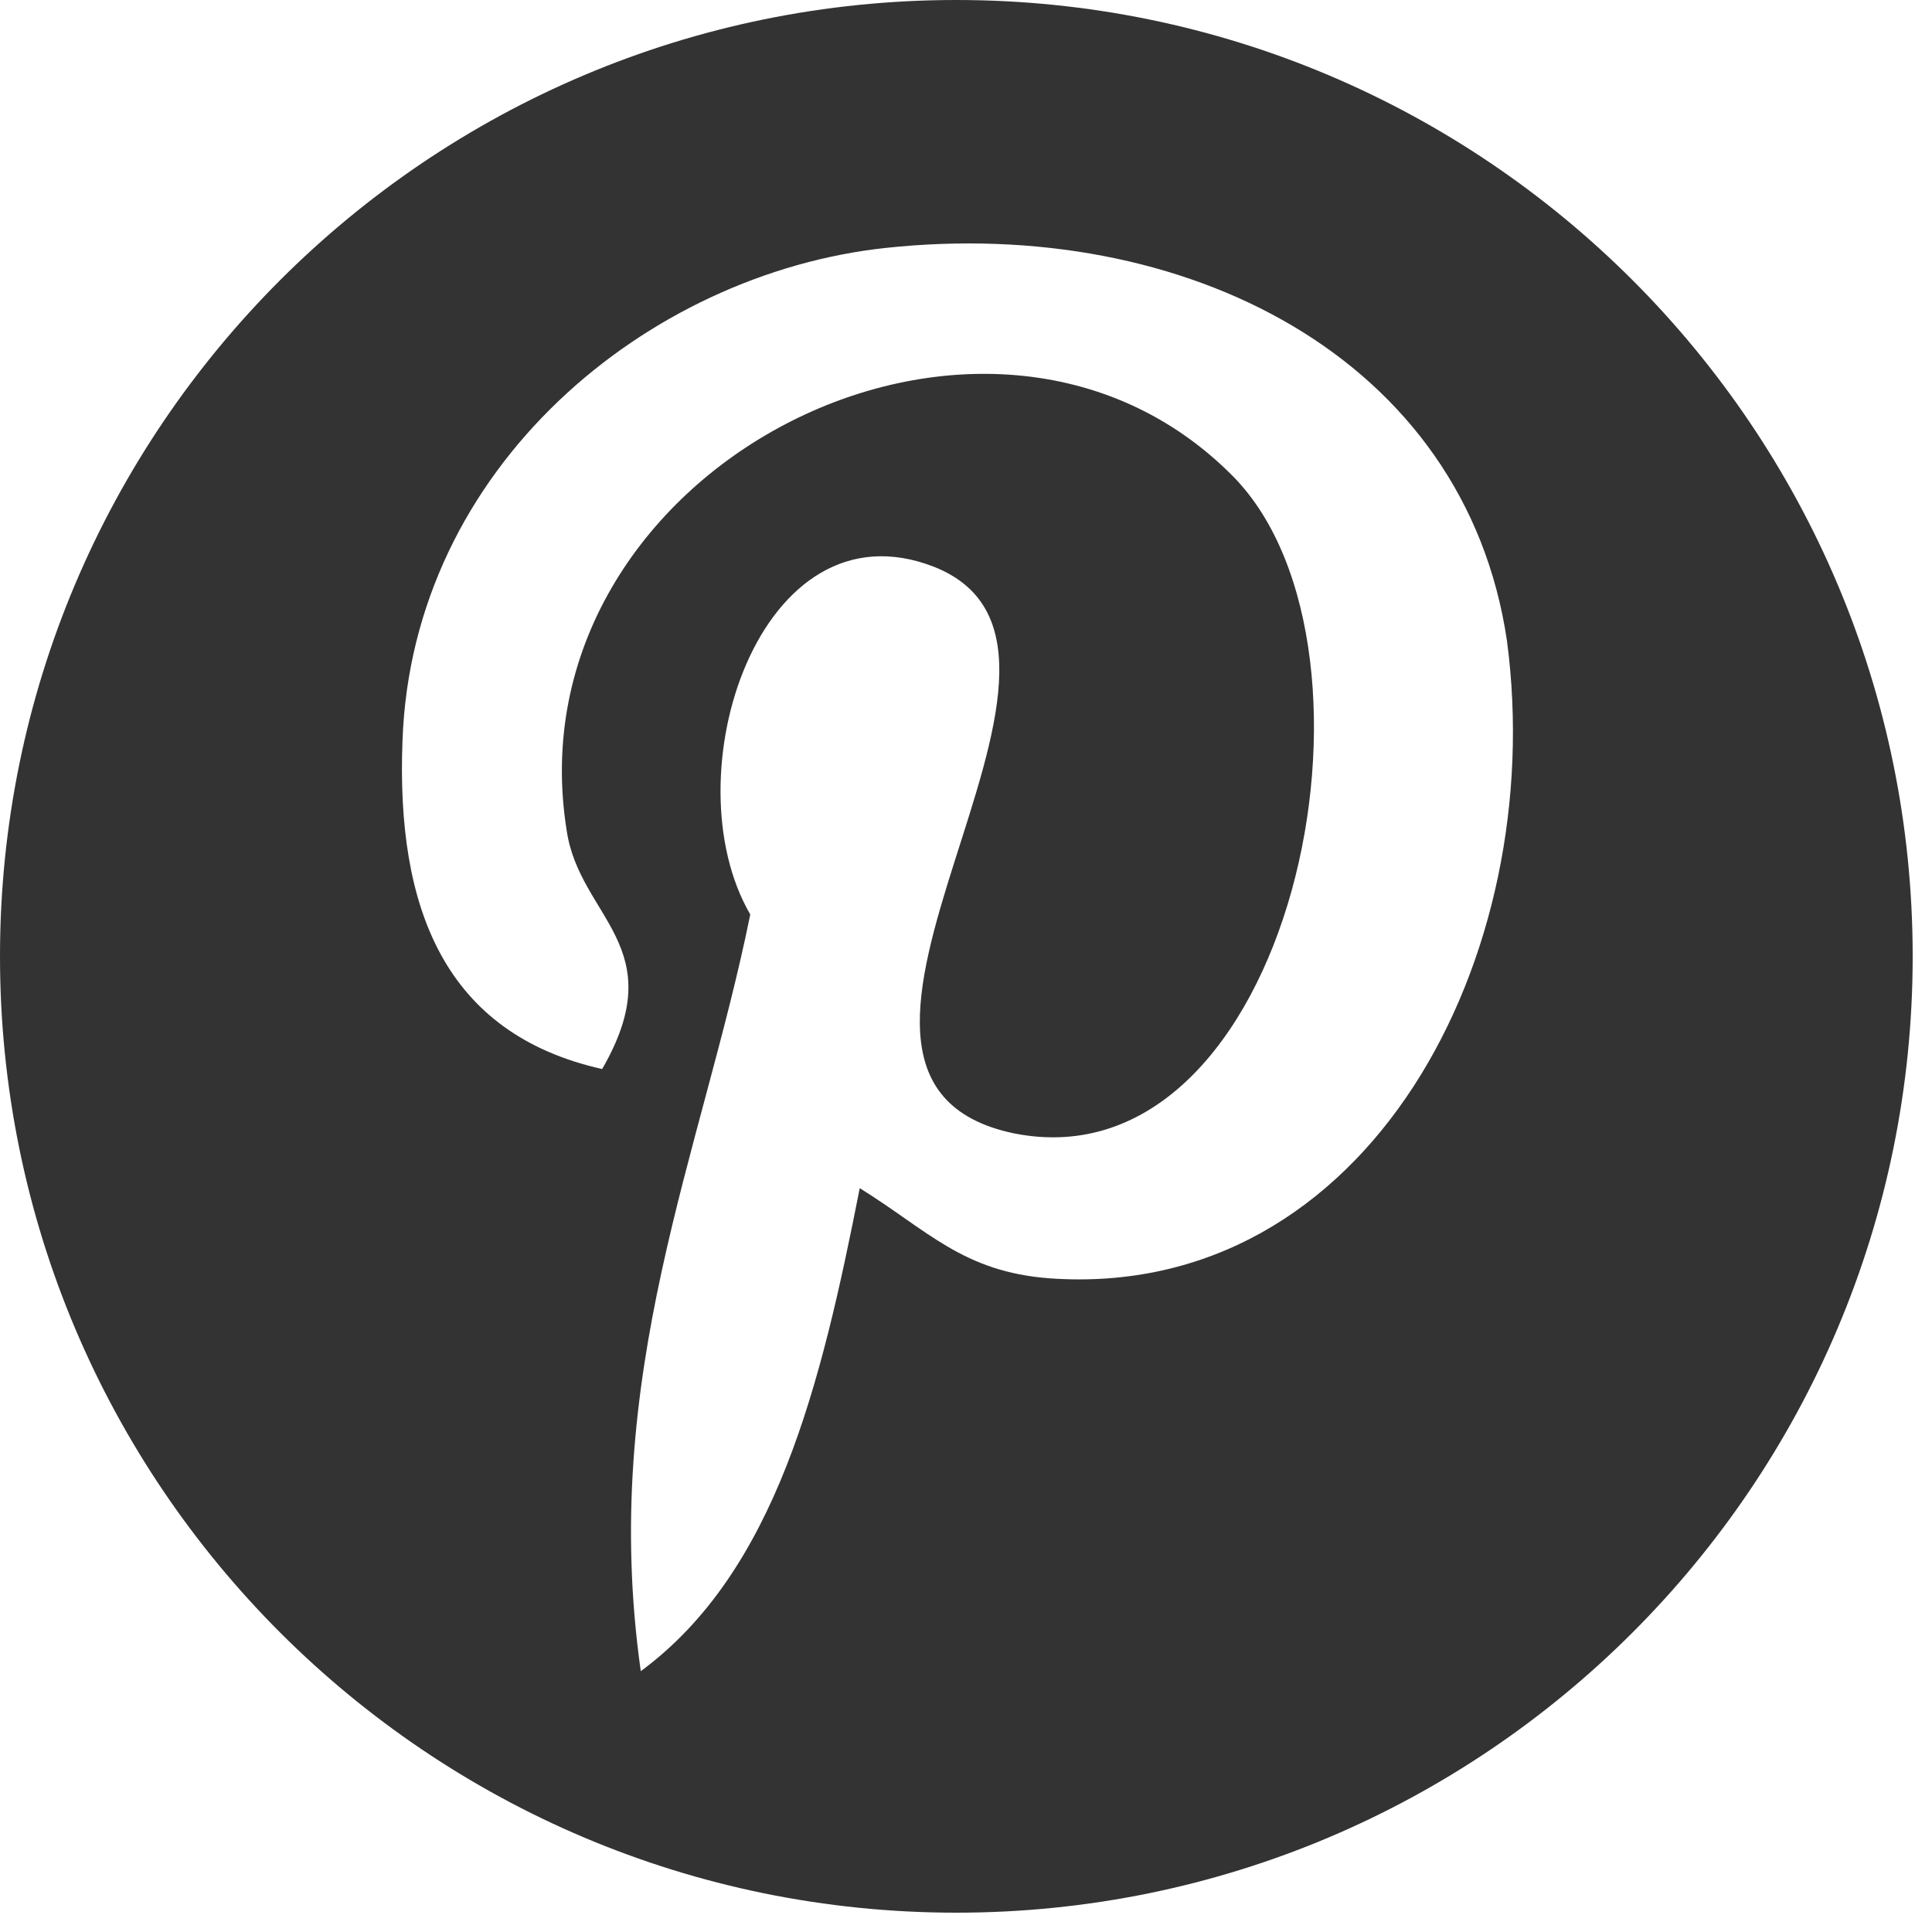 <?xml version="1.0" encoding="utf-8"?>
<!-- Generator: Adobe Illustrator 20.0.0, SVG Export Plug-In . SVG Version: 6.00 Build 0)  -->
<svg version="1.1" id="Laag_1" xmlns="http://www.w3.org/2000/svg" xmlns:xlink="http://www.w3.org/1999/xlink" x="0px" y="0px"
	 viewBox="0 0 60 60" style="enable-background:new 0 0 60 60;" xml:space="preserve">
<style type="text/css">
	.st0{fill:#333333;}
</style>
<g>
	<path class="st0" d="M29.7,0C13.3,0,0,13.3,0,29.7c0,16.4,13.3,29.7,29.7,29.7c16.4,0,29.7-13.3,29.7-29.7C59.4,13.3,46.1,0,29.7,0
		L29.7,0z M32.6,39.7c-2.7-0.2-3.8-1.5-5.9-2.8c-1.2,6.1-2.6,11.9-6.8,15c-1.3-9.2,1.9-16.1,3.4-23.5c-2.5-4.3,0.3-12.9,5.7-10.8
		c6.6,2.6-5.7,15.9,2.5,17.6c8.6,1.7,12.1-15,6.8-20.4c-7.7-7.8-22.5-0.2-20.7,11c0.4,2.7,3.3,3.6,1.1,7.4c-4.9-1.1-6.4-5-6.2-10.2
		c0.3-8.5,7.6-14.5,15-15.3c9.3-1,18,3.4,19.3,12.2C48.1,29.7,42.5,40.4,32.6,39.7L32.6,39.7z M32.6,39.7"/>
</g>
</svg>
